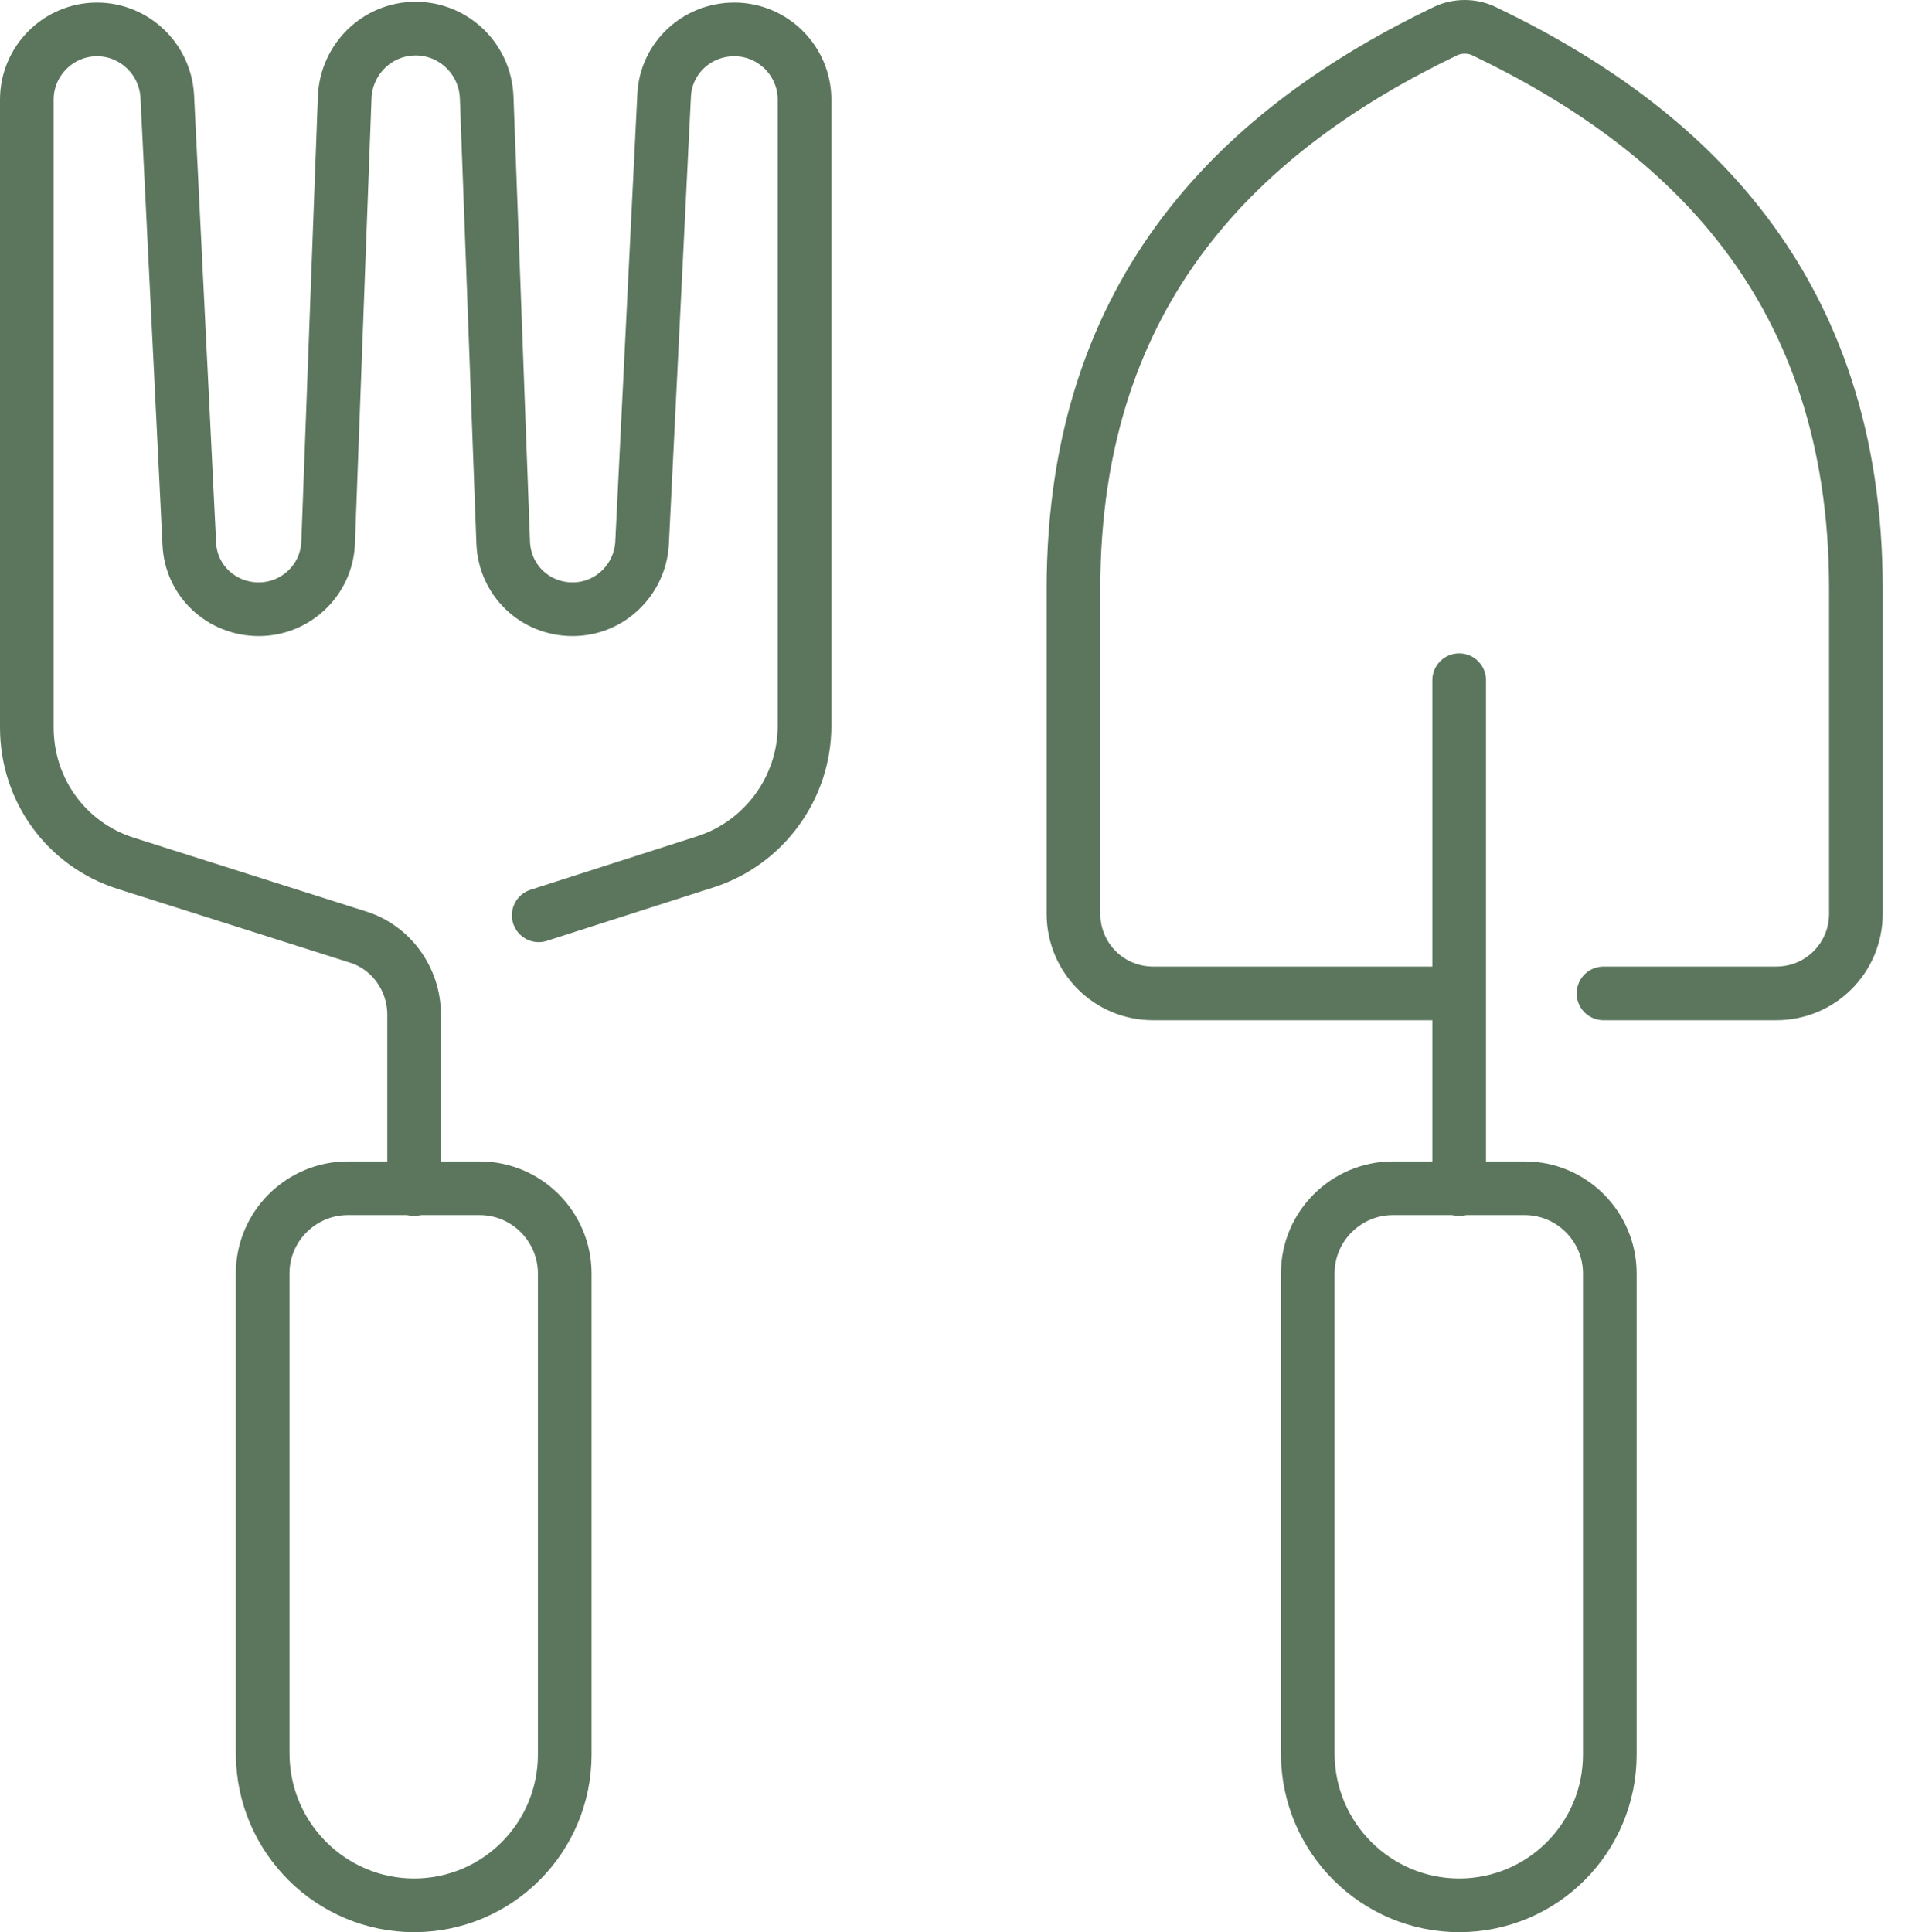 <svg width="71" height="72" viewBox="0 0 71 72" fill="none" xmlns="http://www.w3.org/2000/svg">
<path d="M54.384 25.347V44.308" stroke="#5C765D" stroke-width="2" stroke-miterlimit="10" stroke-linecap="round"/>
<path d="M54.384 71C57.5 71 59.998 68.472 59.998 65.385V47.454C59.998 45.719 58.587 44.279 56.824 44.279H51.914C50.18 44.279 48.74 45.69 48.74 47.454V65.385C48.769 68.501 51.297 71 54.384 71Z" stroke="#5C765D" stroke-width="2" stroke-miterlimit="10" stroke-linecap="round"/>
<path d="M59.763 37.018H66.201C67.847 37.018 69.17 35.695 69.17 34.049V21.938C69.17 10.679 62.791 4.741 55.295 1.154C54.854 0.949 54.325 0.949 53.884 1.154C46.417 4.741 40.009 10.679 40.009 21.938V34.049C40.009 35.695 41.332 37.018 42.978 37.018H54.148" stroke="#5C765D" stroke-width="2" stroke-miterlimit="10" stroke-linecap="round"/>
<path d="M15.434 44.308V37.812C15.434 36.489 14.581 35.283 13.288 34.901L4.675 32.167C2.47 31.462 1 29.434 1 27.111V3.712C1 2.271 2.176 1.096 3.616 1.096C4.998 1.096 6.144 2.183 6.233 3.565L7.056 20.262C7.114 21.644 8.261 22.702 9.643 22.702C11.024 22.702 12.171 21.614 12.229 20.233L12.847 3.624C12.905 2.213 14.052 1.066 15.492 1.066C16.903 1.066 18.079 2.183 18.138 3.624L18.755 20.233C18.814 21.614 19.931 22.702 21.342 22.702C22.724 22.702 23.841 21.614 23.929 20.262L24.752 3.565C24.811 2.183 25.957 1.096 27.369 1.096C28.809 1.096 29.985 2.271 29.985 3.712V27.052C29.985 29.345 28.486 31.403 26.31 32.109L20.078 34.108" stroke="#5C765D" stroke-width="2" stroke-miterlimit="10" stroke-linecap="round"/>
<path d="M15.434 71C18.55 71 21.048 68.472 21.048 65.385V47.454C21.048 45.719 19.637 44.279 17.873 44.279H12.964C11.23 44.279 9.79 45.69 9.79 47.454V65.385C9.819 68.501 12.347 71 15.434 71Z" stroke="#5C765D" stroke-width="2" stroke-miterlimit="10" stroke-linecap="round"/>
</svg>
